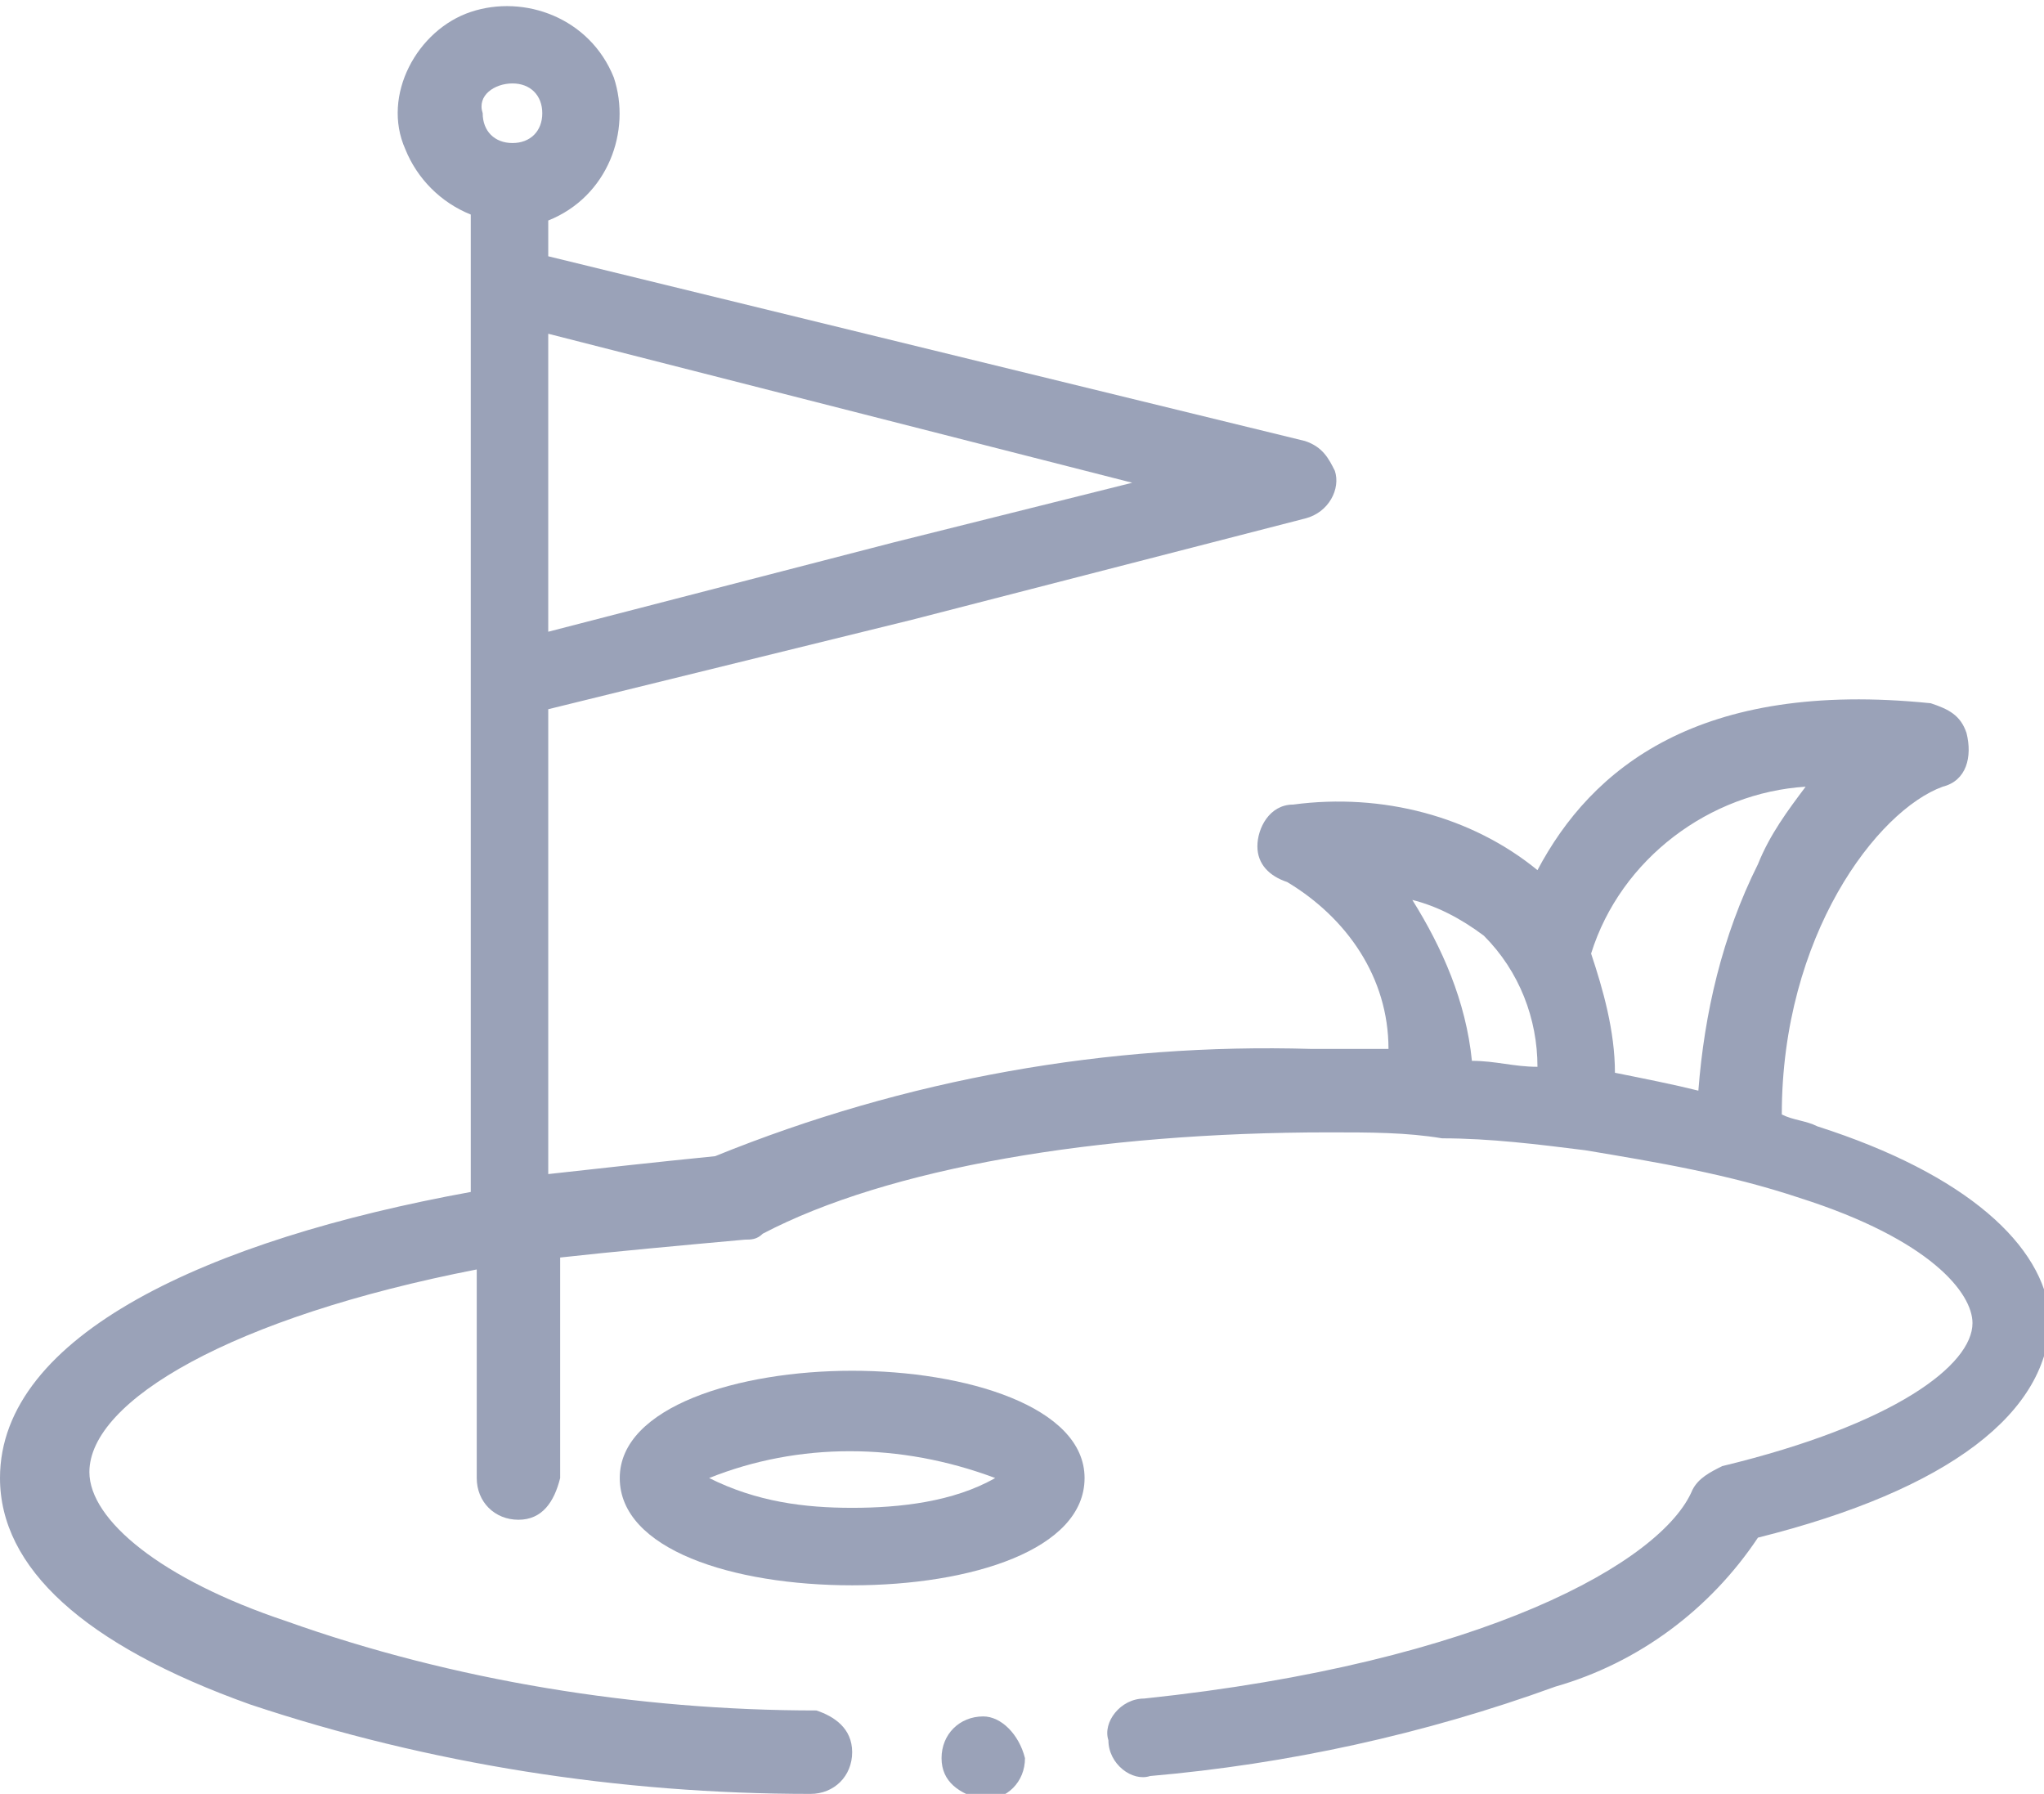 <?xml version="1.0" encoding="utf-8"?>
<!-- Generator: Adobe Illustrator 24.2.3, SVG Export Plug-In . SVG Version: 6.00 Build 0)  -->
<svg version="1.1" id="Layer_1" xmlns="http://www.w3.org/2000/svg" xmlns:xlink="http://www.w3.org/1999/xlink" x="0px" y="0px"
	 viewBox="0 0 34.3 30.1" style="enable-background:new 0 0 34.3 30.1;" xml:space="preserve">
<style type="text/css">
	.st0{fill:#9AA2B8;}
</style>
<path id="Path_64" class="st0" d="M16.5,28.8L16.5,28.8c-0.4,0-0.7,0.3-0.7,0.7s0.3,0.6,0.7,0.7l0,0c0.4,0,0.7-0.3,0.7-0.7
	C17.1,29.1,16.8,28.8,16.5,28.8z"/>
<path id="Path_65" class="st0" d="M30.5,18.9c-0.2-0.1-0.4-0.1-0.6-0.2c0-3,1.6-5.1,2.7-5.5c0.4-0.1,0.5-0.5,0.4-0.9
	c-0.1-0.3-0.3-0.4-0.6-0.5c-3.9-0.4-5.7,1.1-6.6,2.8l0,0c-1.1-0.9-2.6-1.3-4.1-1.1c-0.4,0-0.6,0.4-0.6,0.7s0.2,0.5,0.5,0.6
	c1,0.6,1.7,1.6,1.7,2.8c-0.4,0-0.8,0-1.3,0c-3.4-0.1-6.8,0.5-10,1.8c-1,0.1-1.9,0.2-2.8,0.3v-7.8l6.1-1.5l6.6-1.7
	c0.4-0.1,0.6-0.5,0.5-0.8c-0.1-0.2-0.2-0.4-0.5-0.5L9.2,4.3V3.7c1-0.4,1.4-1.5,1.1-2.4c-0.4-1-1.5-1.4-2.4-1.1S6.4,1.6,6.8,2.5
	C7,3,7.4,3.4,7.9,3.6V20C3.5,20.8,0,22.4,0,24.8c0,1.5,1.4,2.8,4.2,3.8c3,1,6.2,1.5,9.4,1.5l0,0c0.4,0,0.7-0.3,0.7-0.7
	s-0.3-0.6-0.6-0.7c-3,0-6.1-0.5-8.9-1.5c-2.1-0.7-3.3-1.7-3.3-2.5c0-1.2,2.4-2.6,6.5-3.4v3.5c0,0.4,0.3,0.7,0.7,0.7s0.6-0.3,0.7-0.7
	v-3.7c0.9-0.1,2-0.2,3.1-0.3c0.1,0,0.2,0,0.3-0.1c2.1-1.1,5.6-1.7,9.5-1.7c0.7,0,1.3,0,1.9,0.1l0,0c0.8,0,1.6,0.1,2.4,0.2l0,0
	c1.2,0.2,2.4,0.4,3.6,0.8c2.2,0.7,2.9,1.6,2.9,2.1c0,0.7-1.3,1.7-4.2,2.4c-0.2,0.1-0.4,0.2-0.5,0.4c-0.5,1.2-3.5,2.9-9.2,3.5
	c-0.4,0-0.7,0.4-0.6,0.7c0,0.4,0.4,0.7,0.7,0.6l0,0c2.3-0.2,4.6-0.7,6.8-1.5c1.4-0.4,2.6-1.3,3.4-2.5c3.2-0.8,4.9-2.1,4.9-3.7
	C34.3,20.9,33,19.7,30.5,18.9z M19,8.1l-4,1l-5.8,1.5v-5L19,8.1z M8.6,1.4c0.3,0,0.5,0.2,0.5,0.5S8.9,2.4,8.6,2.4S8.1,2.2,8.1,1.9
	l0,0C8,1.6,8.3,1.4,8.6,1.4z M30.3,13.2c-0.3,0.4-0.6,0.8-0.8,1.3c-0.6,1.2-0.9,2.5-1,3.8c-0.4-0.1-0.9-0.2-1.4-0.3
	c0-0.7-0.2-1.4-0.4-2C27.2,14.4,28.7,13.3,30.3,13.2z M23.7,15.1c0.4,0.1,0.8,0.3,1.2,0.6c0.6,0.6,0.9,1.4,0.9,2.2
	c-0.4,0-0.7-0.1-1.1-0.1C24.6,16.8,24.2,15.9,23.7,15.1z"/>
<path id="Path_66" class="st0" d="M14.3,23c-1.9,0-3.9,0.6-3.9,1.8s1.9,1.8,3.9,1.8s3.9-0.6,3.9-1.8S16.2,23,14.3,23z M14.3,25.3
	c-0.8,0-1.6-0.1-2.4-0.5c1.5-0.6,3.2-0.6,4.8,0C16,25.2,15.1,25.3,14.3,25.3z"/>
</svg>
